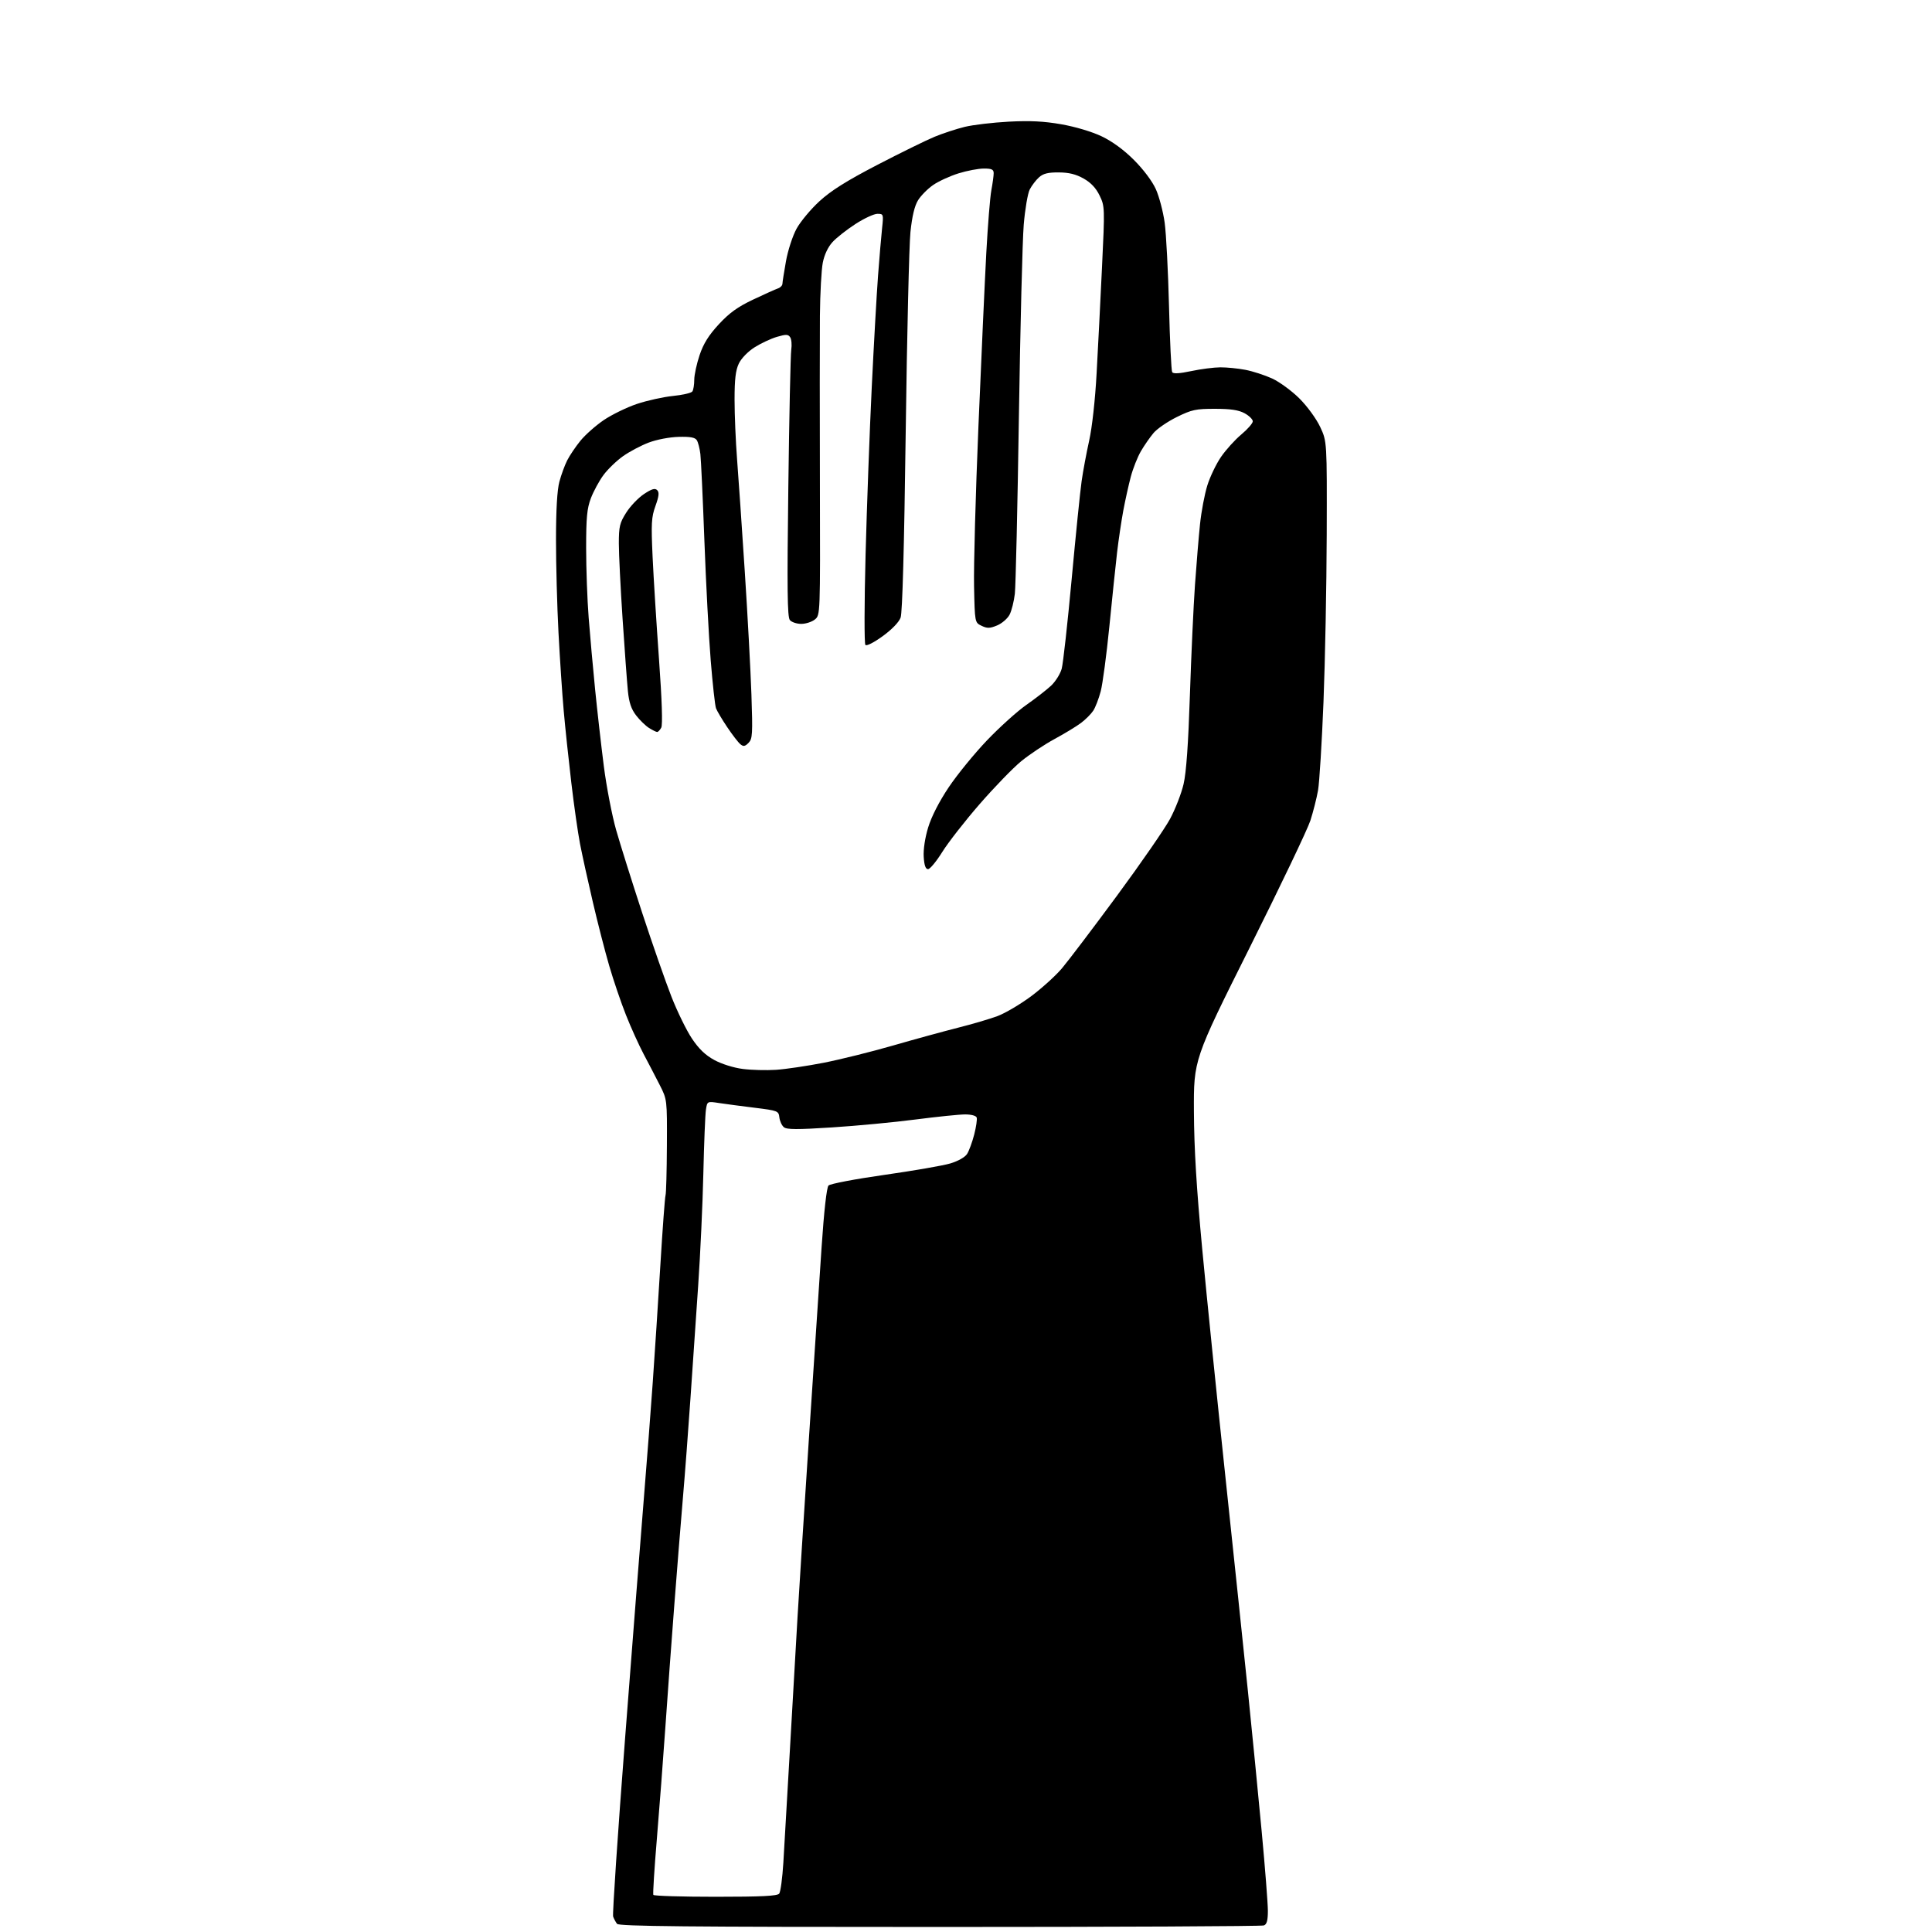 <?xml version="1.0" encoding="UTF-8" standalone="no"?>
<svg 
  version="1.1" 
  xmlns="http://www.w3.org/2000/svg" 
  xmlns:xlink="http://www.w3.org/1999/xlink" 
  xmlns:svg="http://www.w3.org/2000/svg"
  xmlns:rdf="http://www.w3.org/1999/02/22-rdf-syntax-ns#"
  xmlns:cc="http://creativecommons.org/ns#"
  xmlns:dc="http://purl.org/dc/elements/1.1/"
  viewBox="0 0 768 768"
  width="768"
  height="768"
>
<style>svg {background-color: white; }</style>"
<path stroke="none" fill="black" fill-rule="evenodd" d="M373.54,766.00C272.89,766.00 246.04,765.74 245.28,764.75C244.75,764.06 244.05,762.76 243.73,761.87C243.41,760.97 245.57,728.79 248.53,690.37C251.48,651.94 254.84,609.02 255.99,595.00C257.13,580.98 258.71,560.50 259.48,549.50C260.26,538.50 261.61,517.58 262.50,503.00C263.38,488.43 264.31,475.90 264.56,475.16C264.81,474.42 265.05,465.55 265.10,455.44C265.19,437.07 265.19,437.07 262.24,431.28C260.62,428.10 257.75,422.57 255.85,419.00C253.96,415.43 250.80,408.45 248.84,403.50C246.87,398.55 243.88,389.77 242.20,384.00C240.51,378.23 237.56,366.75 235.64,358.50C233.71,350.25 231.44,339.90 230.58,335.50C229.73,331.10 228.15,320.07 227.09,311.00C226.02,301.93 224.66,289.10 224.08,282.50C223.49,275.90 222.56,261.95 222.01,251.50C221.46,241.05 221.01,224.40 221.02,214.50C221.02,202.70 221.48,194.78 222.36,191.50C223.09,188.75 224.49,184.93 225.47,183.00C226.45,181.07 228.80,177.58 230.71,175.23C232.61,172.88 236.79,169.18 239.99,167.00C243.20,164.83 249.14,161.93 253.19,160.57C257.24,159.21 263.69,157.79 267.52,157.40C271.36,157.02 274.83,156.21 275.23,155.60C275.64,155.00 275.98,152.90 275.98,150.94C275.99,148.99 276.95,144.57 278.11,141.13C279.66,136.55 281.72,133.26 285.76,128.89C289.96,124.36 293.25,121.99 299.40,119.08C303.85,116.97 308.29,114.98 309.25,114.65C310.21,114.33 311.02,113.49 311.03,112.78C311.05,112.08 311.69,108.04 312.44,103.81C313.20,99.56 315.07,93.80 316.63,90.94C318.18,88.10 322.28,83.17 325.74,80.00C330.38,75.75 336.46,71.93 348.77,65.53C357.97,60.76 368.20,55.73 371.50,54.37C374.80,53.01 380.20,51.24 383.50,50.43C386.80,49.63 394.68,48.70 401.00,48.36C409.49,47.92 414.96,48.19 421.92,49.41C427.49,50.39 434.02,52.34 437.92,54.19C442.16,56.22 446.73,59.55 450.77,63.60C454.50,67.32 458.03,72.02 459.46,75.18C460.78,78.11 462.36,84.10 462.97,88.50C463.58,92.90 464.35,107.84 464.70,121.70C465.04,135.55 465.61,147.36 465.96,147.93C466.40,148.65 468.82,148.51 473.55,147.51C477.37,146.70 482.58,146.03 485.11,146.02C487.65,146.01 492.12,146.45 495.04,147.01C497.96,147.56 502.76,149.12 505.70,150.46C508.63,151.81 513.52,155.39 516.57,158.43C519.69,161.56 523.27,166.47 524.80,169.73C527.50,175.50 527.50,175.50 527.39,212.50C527.33,232.85 526.75,262.77 526.11,279.00C525.46,295.23 524.49,311.06 523.94,314.18C523.39,317.30 522.02,322.70 520.90,326.18C519.78,329.66 508.88,352.46 496.68,376.86C474.50,421.22 474.50,421.22 474.60,441.86C474.68,456.62 475.62,472.19 477.90,496.50C479.66,515.20 483.80,555.92 487.11,587.00C490.41,618.08 494.45,656.55 496.09,672.50C497.72,688.45 500.17,713.39 501.53,727.93C502.89,742.46 504.00,756.70 504.00,759.57C504.00,763.40 503.58,764.95 502.42,765.39C501.55,765.73 443.55,766.00 373.54,766.00zM284.44,754.00C302.70,754.00 309.00,753.69 309.74,752.75C310.28,752.06 311.02,746.55 311.39,740.50C311.75,734.45 312.94,713.98 314.03,695.00C315.12,676.02 316.46,652.62 317.02,643.00C317.58,633.38 319.60,601.65 321.51,572.50C323.42,543.35 325.70,508.93 326.58,496.00C327.57,481.25 328.61,472.04 329.35,471.26C330.01,470.58 339.98,468.68 351.52,467.04C363.06,465.40 374.86,463.35 377.75,462.49C380.86,461.56 383.59,460.02 384.43,458.71C385.21,457.49 386.48,454.02 387.26,451.00C388.04,447.98 388.48,444.94 388.25,444.25C388.01,443.52 386.11,443.00 383.67,443.00C381.38,443.00 372.52,443.91 364.00,445.01C355.48,446.12 340.53,447.54 330.79,448.16C316.89,449.06 312.76,449.04 311.60,448.08C310.78,447.41 309.98,445.65 309.81,444.19C309.51,441.61 309.20,441.49 300.00,440.35C294.77,439.71 288.39,438.86 285.82,438.47C281.14,437.75 281.14,437.75 280.62,441.12C280.33,442.98 279.87,454.40 279.59,466.50C279.32,478.60 278.39,498.62 277.54,511.00C276.69,523.38 275.30,543.62 274.46,556.00C273.61,568.38 272.25,586.38 271.42,596.00C270.60,605.62 269.06,624.75 268.01,638.50C266.95,652.25 265.37,673.85 264.50,686.50C263.62,699.15 262.10,719.17 261.11,731.00C260.12,742.83 259.49,752.84 259.71,753.25C259.94,753.66 271.06,754.00 284.44,754.00zM308.50,425.27C312.35,425.01 320.90,423.74 327.50,422.45C334.10,421.15 346.48,418.07 355.00,415.61C363.52,413.15 375.13,409.97 380.78,408.54C386.43,407.12 393.53,405.03 396.55,403.90C399.57,402.77 405.53,399.25 409.80,396.09C414.07,392.92 419.62,387.90 422.14,384.92C424.66,381.94 434.49,368.97 443.98,356.11C453.47,343.24 462.96,329.51 465.08,325.59C467.19,321.68 469.63,315.42 470.49,311.68C471.57,307.06 472.37,295.70 473.01,276.19C473.53,260.41 474.44,240.75 475.02,232.50C475.61,224.25 476.50,213.41 477.02,208.42C477.53,203.43 478.84,196.49 479.92,193.01C481.00,189.52 483.47,184.39 485.40,181.59C487.33,178.79 490.95,174.79 493.45,172.70C495.95,170.61 498.00,168.26 498.00,167.48C498.00,166.69 496.54,165.26 494.75,164.28C492.37,162.99 489.22,162.51 482.98,162.51C475.36,162.50 473.75,162.85 467.79,165.78C464.12,167.59 459.97,170.44 458.55,172.12C457.14,173.80 454.88,177.05 453.54,179.34C452.20,181.63 450.39,186.20 449.51,189.50C448.64,192.80 447.29,198.88 446.52,203.00C445.76,207.12 444.65,214.55 444.07,219.50C443.49,224.45 442.11,237.72 440.99,249.00C439.87,260.27 438.32,271.89 437.55,274.81C436.78,277.73 435.45,281.19 434.59,282.50C433.74,283.80 431.57,285.98 429.77,287.34C427.97,288.71 423.21,291.60 419.18,293.78C415.16,295.96 409.19,299.94 405.92,302.62C402.65,305.30 395.22,312.98 389.40,319.67C383.58,326.36 376.91,334.91 374.57,338.67C372.23,342.43 369.69,345.50 368.91,345.50C367.93,345.50 367.41,344.01 367.19,340.63C367.00,337.71 367.71,333.01 368.96,328.92C370.26,324.63 373.31,318.67 377.14,312.94C380.51,307.92 387.35,299.53 392.35,294.30C397.35,289.07 404.38,282.73 407.97,280.22C411.56,277.71 415.97,274.29 417.77,272.62C419.57,270.94 421.49,267.88 422.05,265.81C422.61,263.74 424.38,247.75 426.00,230.27C427.61,212.80 429.39,195.24 429.96,191.27C430.52,187.29 431.88,180.04 432.96,175.16C434.13,169.93 435.35,158.94 435.92,148.39C436.47,138.55 437.43,119.61 438.06,106.29C439.20,82.51 439.18,82.01 437.11,77.73C435.67,74.75 433.66,72.61 430.75,70.97C427.70,69.25 424.91,68.56 420.86,68.54C416.59,68.51 414.68,68.99 413.01,70.50C411.79,71.60 410.14,73.76 409.34,75.31C408.54,76.86 407.47,83.16 406.95,89.31C406.44,95.47 405.58,129.75 405.03,165.50C404.49,201.25 403.76,232.97 403.42,236.00C403.07,239.02 402.14,242.77 401.33,244.33C400.53,245.88 398.30,247.81 396.39,248.61C393.49,249.82 392.45,249.85 390.20,248.77C387.50,247.48 387.50,247.48 387.20,232.99C387.03,225.02 387.81,196.45 388.94,169.50C390.07,142.55 391.48,111.50 392.07,100.50C392.67,89.50 393.57,78.30 394.08,75.61C394.58,72.93 395.00,69.89 395.00,68.86C395.00,67.36 394.24,67.00 391.09,67.00C388.94,67.00 384.40,67.86 381.01,68.92C377.61,69.98 373.07,72.06 370.91,73.56C368.76,75.05 366.07,77.77 364.94,79.60C363.55,81.85 362.58,85.92 361.92,92.21C361.39,97.32 360.54,133.22 360.03,172.00C359.42,218.05 358.72,243.54 358.01,245.50C357.35,247.32 354.55,250.22 350.89,252.88C347.45,255.38 344.50,256.89 344.01,256.38C343.54,255.89 343.57,239.90 344.08,220.50C344.59,201.25 345.69,171.32 346.53,154.00C347.37,136.68 348.50,116.65 349.04,109.50C349.58,102.35 350.30,93.91 350.64,90.75C351.24,85.13 351.20,85.00 348.78,85.00C347.42,85.00 343.50,86.82 340.07,89.04C336.63,91.26 332.53,94.49 330.94,96.22C329.13,98.20 327.69,101.26 327.07,104.44C326.52,107.22 326.01,116.70 325.93,125.50C325.85,134.30 325.85,164.68 325.93,193.00C326.07,244.50 326.07,244.50 323.93,246.25C322.74,247.21 320.31,248.00 318.51,248.00C316.71,248.00 314.68,247.32 313.98,246.48C312.98,245.27 312.85,234.28 313.37,193.73C313.72,165.55 314.25,140.93 314.54,139.00C314.83,137.07 314.63,134.86 314.11,134.07C313.31,132.86 312.48,132.84 308.83,133.91C306.45,134.61 302.45,136.48 299.95,138.07C297.29,139.76 294.69,142.44 293.70,144.51C292.42,147.18 292.00,150.78 292.00,158.89C292.00,164.84 292.45,175.52 293.00,182.61C293.55,189.70 294.92,209.68 296.05,227.00C297.18,244.32 298.37,266.39 298.70,276.03C299.24,291.89 299.13,293.73 297.54,295.32C296.12,296.74 295.51,296.84 294.29,295.82C293.46,295.14 291.11,292.09 289.07,289.04C287.02,285.99 285.02,282.62 284.62,281.54C284.22,280.46 283.28,271.91 282.52,262.54C281.76,253.17 280.63,231.78 280.01,215.00C279.39,198.22 278.67,182.70 278.41,180.50C278.15,178.30 277.52,175.82 277.00,175.00C276.31,173.89 274.41,173.54 269.78,173.66C266.20,173.75 261.09,174.72 257.91,175.92C254.83,177.08 250.21,179.53 247.63,181.36C245.04,183.20 241.55,186.58 239.86,188.88C238.17,191.17 235.94,195.30 234.89,198.04C233.34,202.12 233.00,205.72 233.00,217.87C233.00,226.03 233.45,238.51 234.01,245.60C234.56,252.70 235.71,265.48 236.56,274.00C237.41,282.52 238.97,296.25 240.02,304.50C241.08,312.75 243.29,324.23 244.94,330.00C246.59,335.77 251.26,350.62 255.32,363.00C259.39,375.38 264.61,390.34 266.93,396.25C269.25,402.16 272.90,409.62 275.04,412.82C277.79,416.94 280.39,419.44 283.96,421.38C286.87,422.96 291.63,424.46 295.25,424.92C298.69,425.37 304.65,425.52 308.50,425.27zM261.21,290.97C260.82,290.96 259.38,290.24 258.00,289.38C256.62,288.51 254.31,286.27 252.87,284.39C250.94,281.89 250.06,279.29 249.60,274.74C249.26,271.31 248.31,258.41 247.49,246.08C246.67,233.74 246.00,220.22 246.00,216.02C246.00,209.29 246.35,207.84 248.95,203.75C250.57,201.19 253.74,197.88 255.99,196.39C259.09,194.34 260.36,193.96 261.24,194.84C262.12,195.72 261.95,197.24 260.56,201.11C258.94,205.60 258.81,208.05 259.42,221.36C259.80,229.69 260.95,247.97 261.96,262.00C263.13,278.29 263.46,288.13 262.86,289.25C262.35,290.21 261.61,290.99 261.21,290.97z" />

</svg>